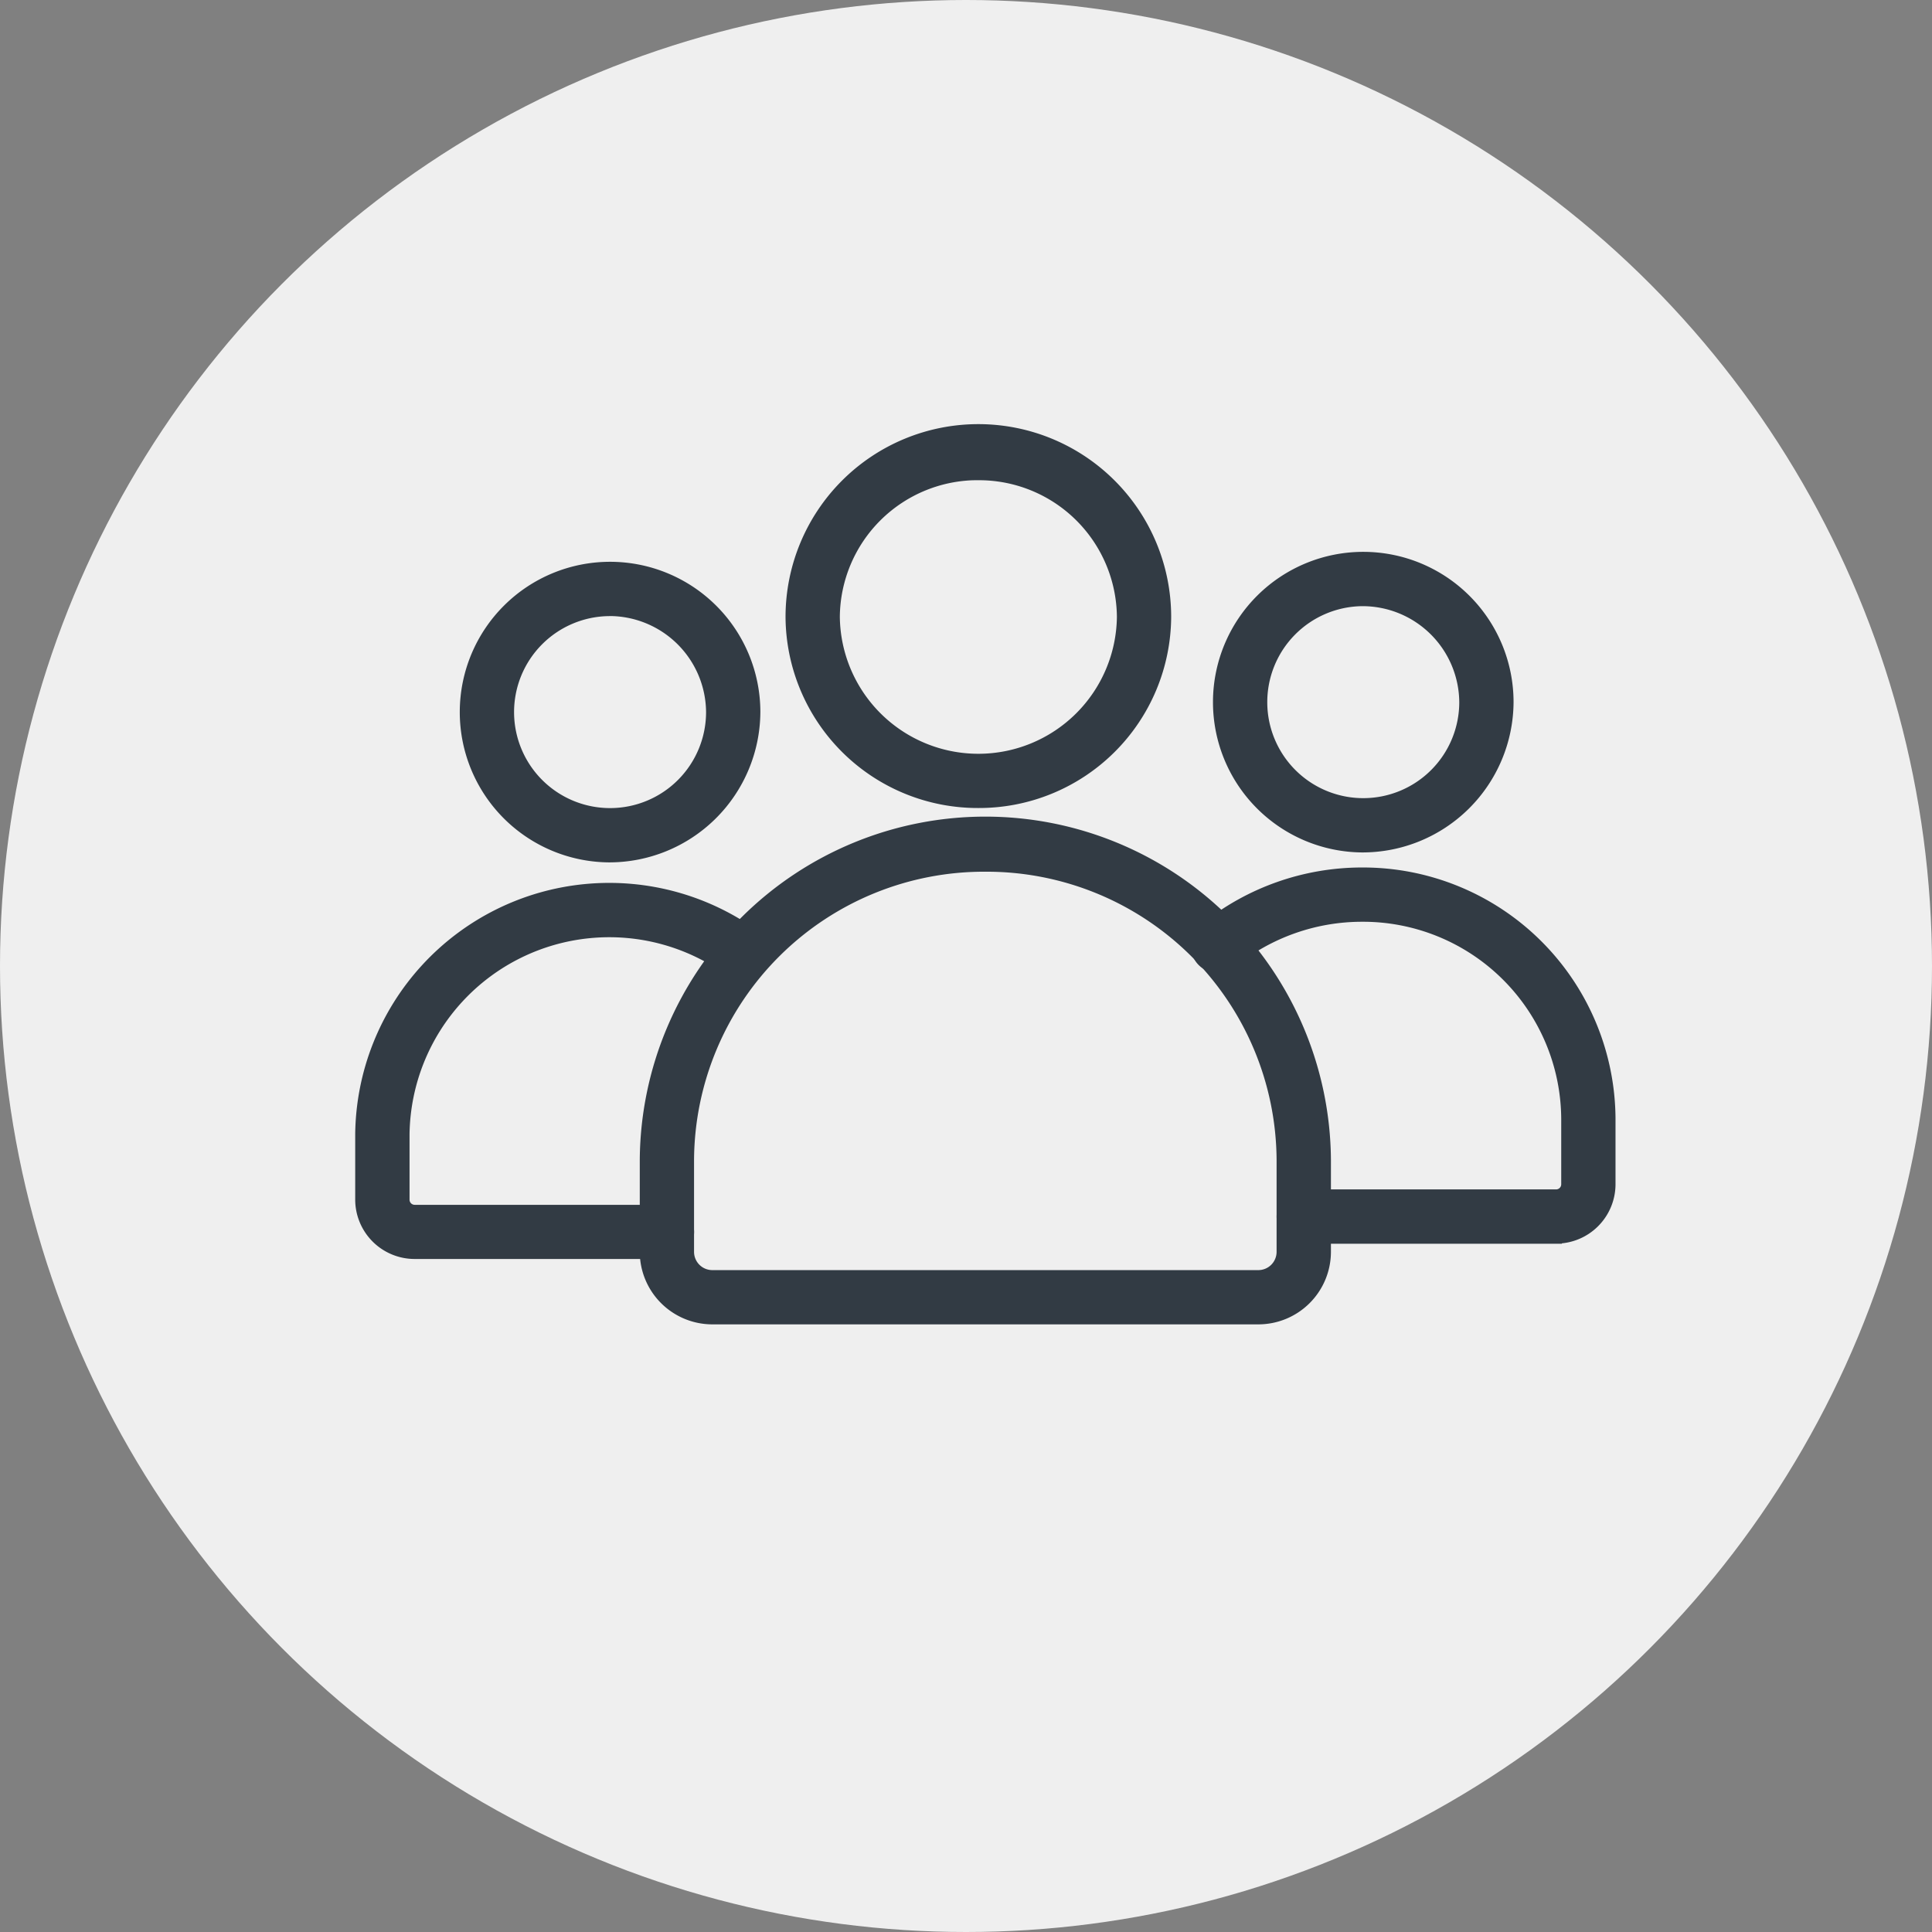 <svg xmlns="http://www.w3.org/2000/svg" width="96" height="96" viewBox="0 0 96 96">
  <rect x="0" y="0" width="96" height="96" fill="#808080" stroke="none"/>
  <g id="Group_466" data-name="Group 466" transform="translate(-795 -2528)">
    <g id="Group_417" data-name="Group 417" transform="translate(-11 49)">
      <circle id="Ellipse_4" data-name="Ellipse 4" cx="48" cy="48" r="48" transform="translate(806 2479)" fill="#efefef"/>
      <g id="people" transform="translate(824 2500.512)">
        <path id="Path_476" data-name="Path 476" d="M47.754,68.34a7.118,7.118,0,1,1,7.183-7.117A7.159,7.159,0,0,1,47.754,68.34Zm0-12.237a5.12,5.12,0,1,0,5.185,5.12A5.159,5.159,0,0,0,47.754,56.1Zm0,0" transform="translate(-35.505 -47.351)" fill="#323b44" stroke="#323b44" stroke-width="0.7"/>
        <path id="Path_477" data-name="Path 477" d="M15.139,199.858H2.61A2.605,2.605,0,0,1,0,197.264V194a12.274,12.274,0,0,1,19.559-9.733,1,1,0,0,1-1.186,1.608A10.276,10.276,0,0,0,2,194v3.267a.606.606,0,0,0,.613.6H15.139a1,1,0,1,1,0,2Zm0,0" transform="translate(0 -159.162)" fill="#323b44" stroke="#323b44" stroke-width="0.7"/>
        <path id="Path_478" data-name="Path 478" d="M350.628,193.806H338.1a1,1,0,0,1,0-2h12.529a.605.605,0,0,0,.613-.6v-3.267a10.2,10.2,0,0,0-10.251-10.132,10.344,10.344,0,0,0-6.49,2.29,1,1,0,1,1-1.256-1.553,12.349,12.349,0,0,1,7.746-2.734,12.2,12.2,0,0,1,12.249,12.13v3.267a2.605,2.605,0,0,1-2.611,2.593Zm0,0" transform="translate(-291.316 -153.867)" fill="#323b44" stroke="#323b44" stroke-width="0.7"/>
        <path id="Path_479" data-name="Path 479" d="M347.535,64.387a7.118,7.118,0,1,1,7.184-7.117A7.158,7.158,0,0,1,347.535,64.387Zm0-12.237a5.12,5.12,0,1,0,5.186,5.12A5.159,5.159,0,0,0,347.535,52.15Zm0,0" transform="translate(-297.861 -43.892)" fill="#323b44" stroke="#323b44" stroke-width="0.7"/>
        <path id="Path_480" data-name="Path 480" d="M143.639,180.322H116.528a3.258,3.258,0,0,1-3.266-3.242v-4.595a16.822,16.822,0,0,1,33.643,0v4.595a3.258,3.258,0,0,1-3.266,3.242ZM130.083,157.83a14.758,14.758,0,0,0-14.824,14.656v4.595a1.258,1.258,0,0,0,1.268,1.245h27.11a1.258,1.258,0,0,0,1.268-1.245v-4.595a14.757,14.757,0,0,0-14.823-14.656Zm0,0" transform="translate(-99.122 -136.377)" fill="#323b44" stroke="#323b44" stroke-width="0.7"/>
        <path id="Path_481" data-name="Path 481" d="M180.512,18.288a9.2,9.2,0,0,1-9.231-9.144,9.231,9.231,0,0,1,18.462,0,9.2,9.2,0,0,1-9.231,9.144Zm0-16.29a7.2,7.2,0,0,0-7.233,7.146,7.234,7.234,0,0,0,14.467,0A7.2,7.2,0,0,0,180.512,2Zm0,0" transform="translate(-149.898)" fill="#323b44" stroke="#323b44" stroke-width="0.7"/>
      </g>
    </g>
  </g>
</svg>
